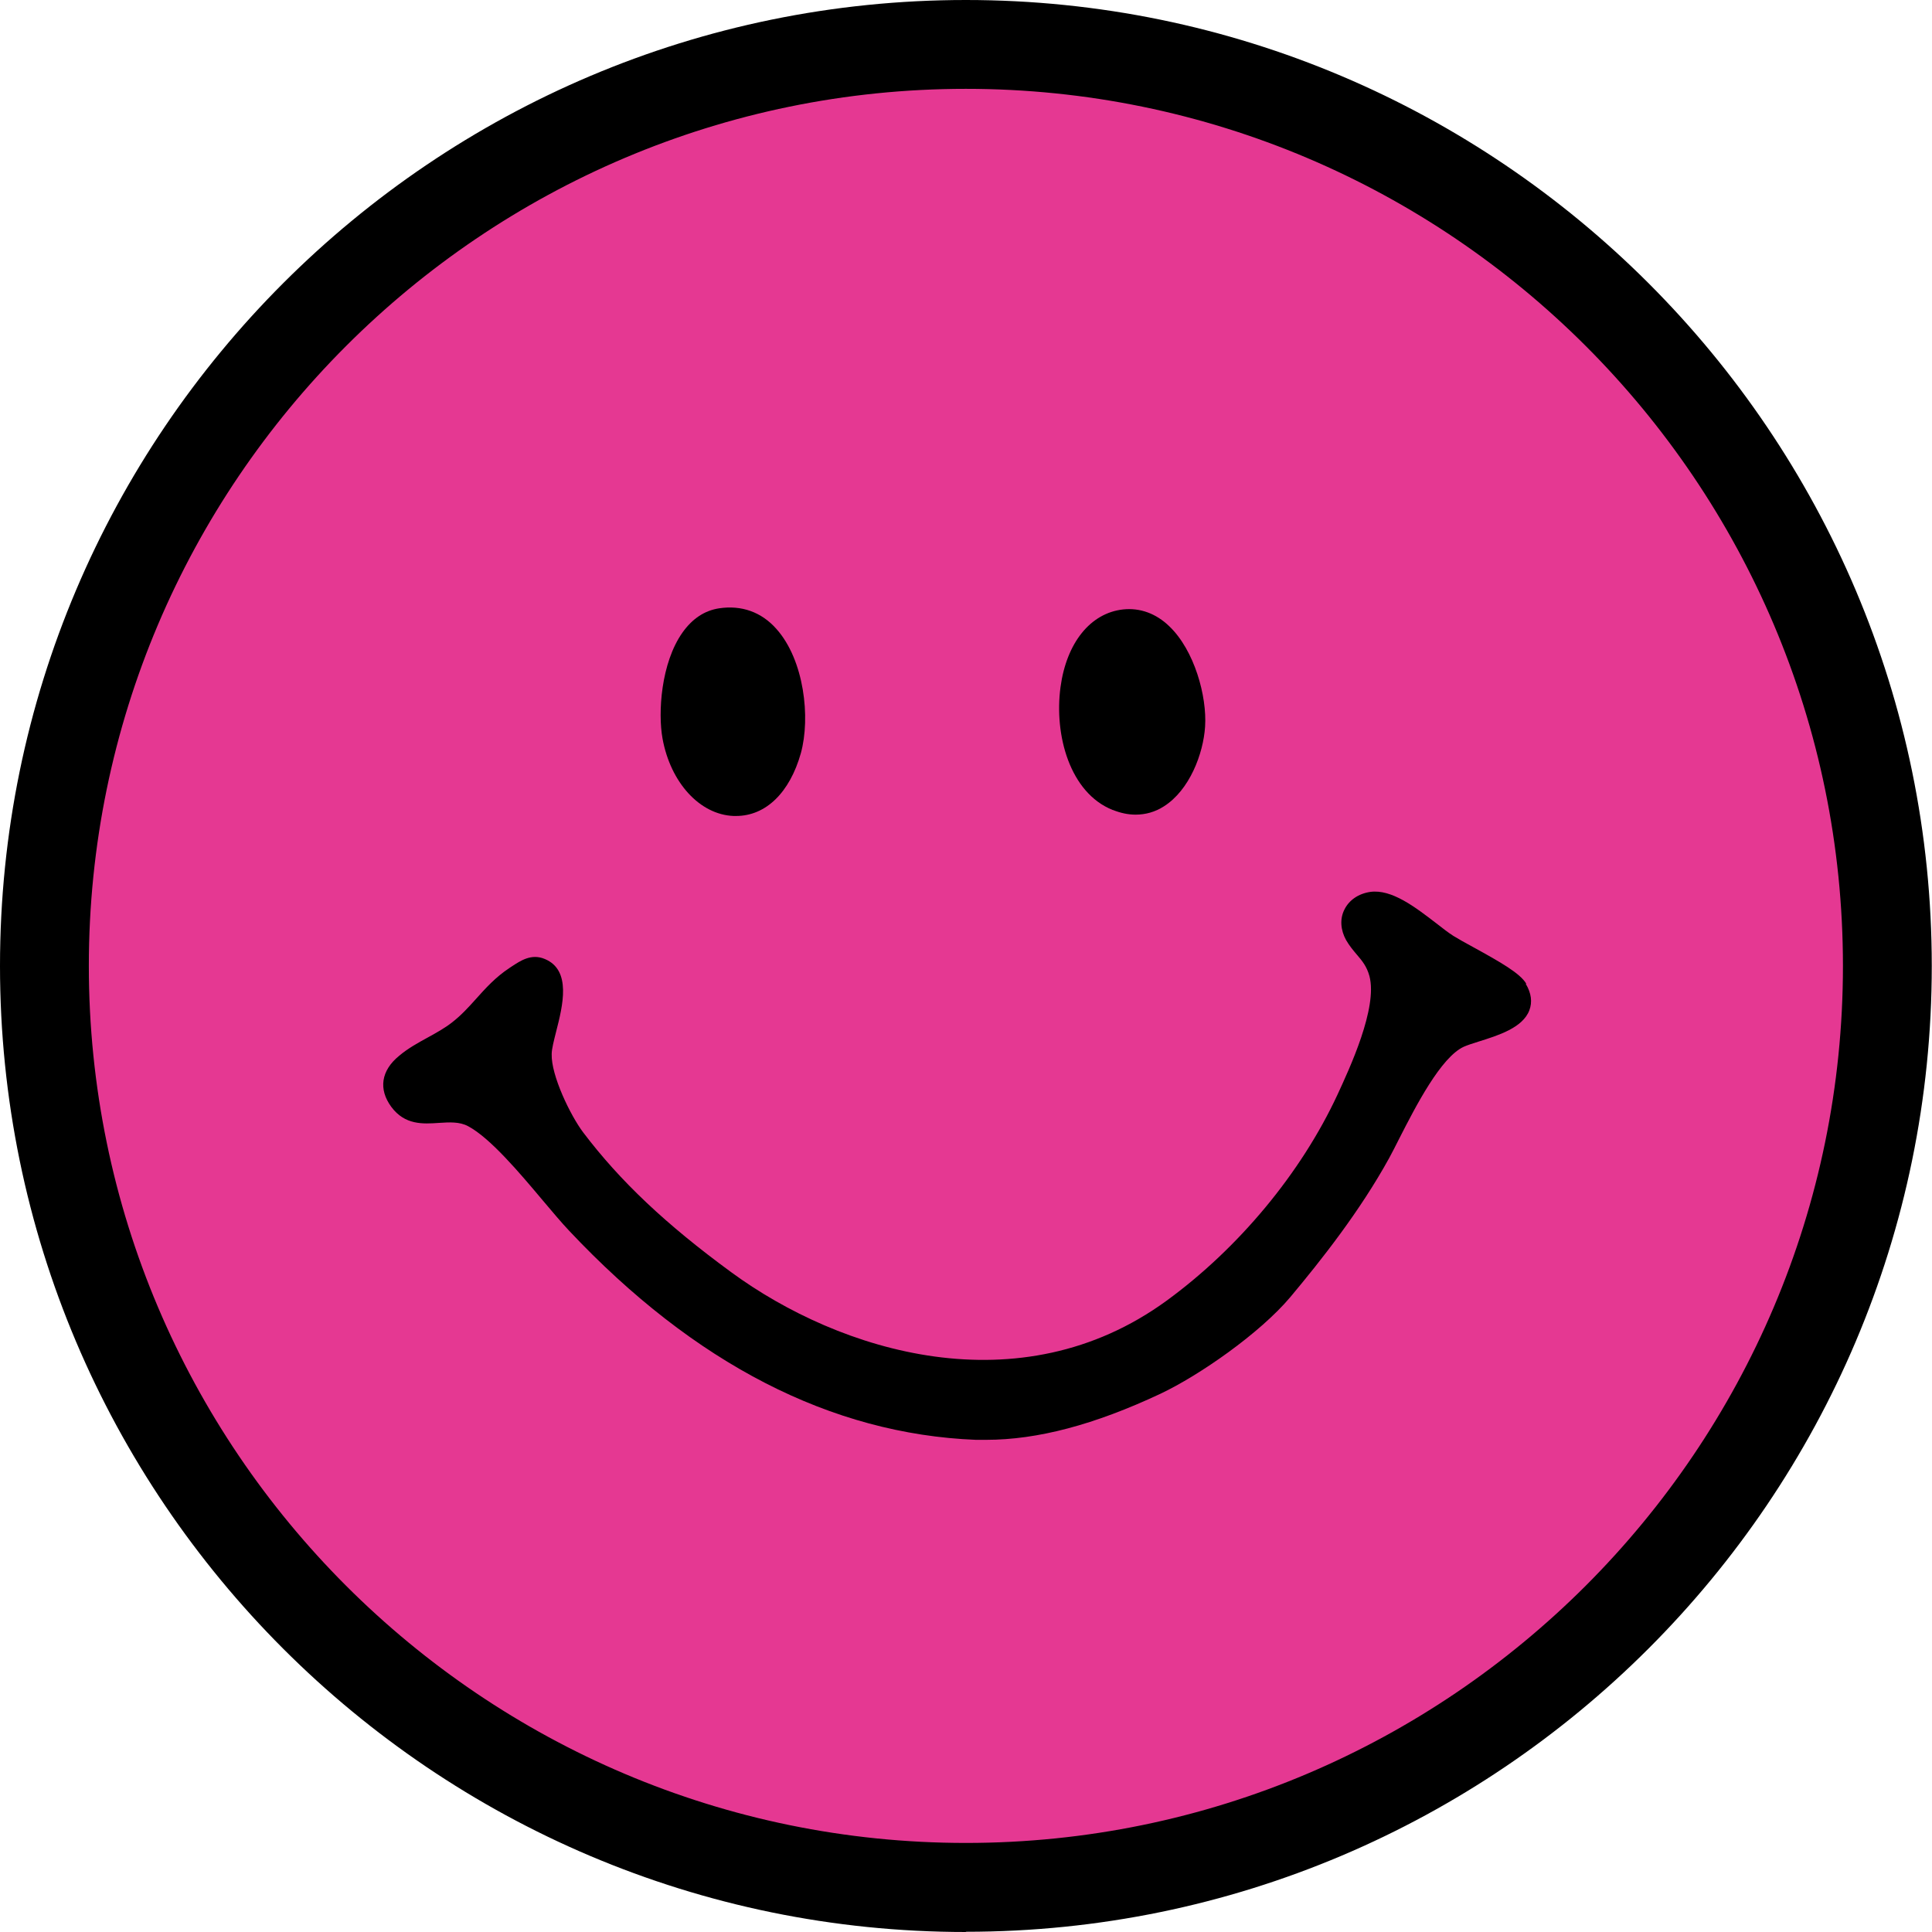 <svg viewBox="0 0 86.99 86.99" xmlns="http://www.w3.org/2000/svg" id="Layer_2"><g id="Layer_1-2"><circle style="fill:#e53892;" r="41.38" cy="43.49" cx="44.26"></circle><path d="M43.49,86.99C19.51,86.99,0,67.48,0,43.49S19.51,0,43.49,0s43.49,19.51,43.49,43.49-19.51,43.49-43.49,43.49ZM43.49,4C21.72,4,4,21.72,4,43.49s17.72,39.49,39.49,39.49,39.49-17.72,39.49-39.49S65.27,4,43.49,4Z"></path><path d="M68.72,44.29c-.28-.47-1.16-.97-2.38-1.64-.37-.2-.69-.38-.9-.51-.22-.14-.48-.34-.76-.56-.95-.73-2.02-1.56-2.99-1.42-.53.08-.95.37-1.16.8-.21.42-.17.92.08,1.37.15.26.32.46.48.65.24.28.45.53.57.97.38,1.43-.9,4.17-1.44,5.34-1.64,3.53-4.45,6.91-7.7,9.28-6.61,4.81-14.69,2.31-19.6-1.29-2.95-2.16-5-4.1-6.66-6.29-.58-.77-1.45-2.57-1.42-3.53,0-.23.1-.61.2-1.01.3-1.17.7-2.77-.51-3.27-.61-.26-1.11.09-1.48.33l-.12.08c-.62.41-1.07.91-1.5,1.39-.34.38-.67.74-1.07,1.05-.33.26-.71.47-1.11.69-.44.24-.89.49-1.28.82-.81.66-.94,1.5-.35,2.3.61.82,1.42.77,2.14.72.48-.03.93-.06,1.32.15.99.53,2.3,2.08,3.35,3.33.44.52.85,1.01,1.2,1.38,5.63,5.98,11.79,9.15,18.31,9.41.15,0,.31,0,.46,0,2.31,0,4.88-.68,7.84-2.07,1.76-.83,4.49-2.73,5.86-4.36,1.38-1.65,3.13-3.86,4.45-6.26.13-.24.29-.55.46-.89.74-1.45,1.87-3.65,2.9-4.12.16-.07.4-.15.66-.23.89-.28,1.99-.62,2.29-1.41.14-.37.09-.77-.16-1.19Z"></path><path d="M33.02,36.74s.08,0,.12,0c1.34,0,2.42-1.05,2.92-2.83.44-1.6.15-4.19-1.1-5.59-.68-.77-1.58-1.08-2.58-.93-.66.1-1.21.47-1.65,1.09-.97,1.37-1.11,3.61-.9,4.77.36,1.99,1.68,3.43,3.2,3.49Z"></path><path d="M50.11,36.47c.35.14.69.21,1.02.21.45,0,.88-.12,1.27-.37,1.16-.73,1.78-2.37,1.86-3.59.09-1.37-.48-3.44-1.61-4.52-.6-.58-1.32-.84-2.08-.76-1.47.16-2.55,1.5-2.82,3.5-.29,2.16.42,4.76,2.35,5.53Z"></path></g></svg>
